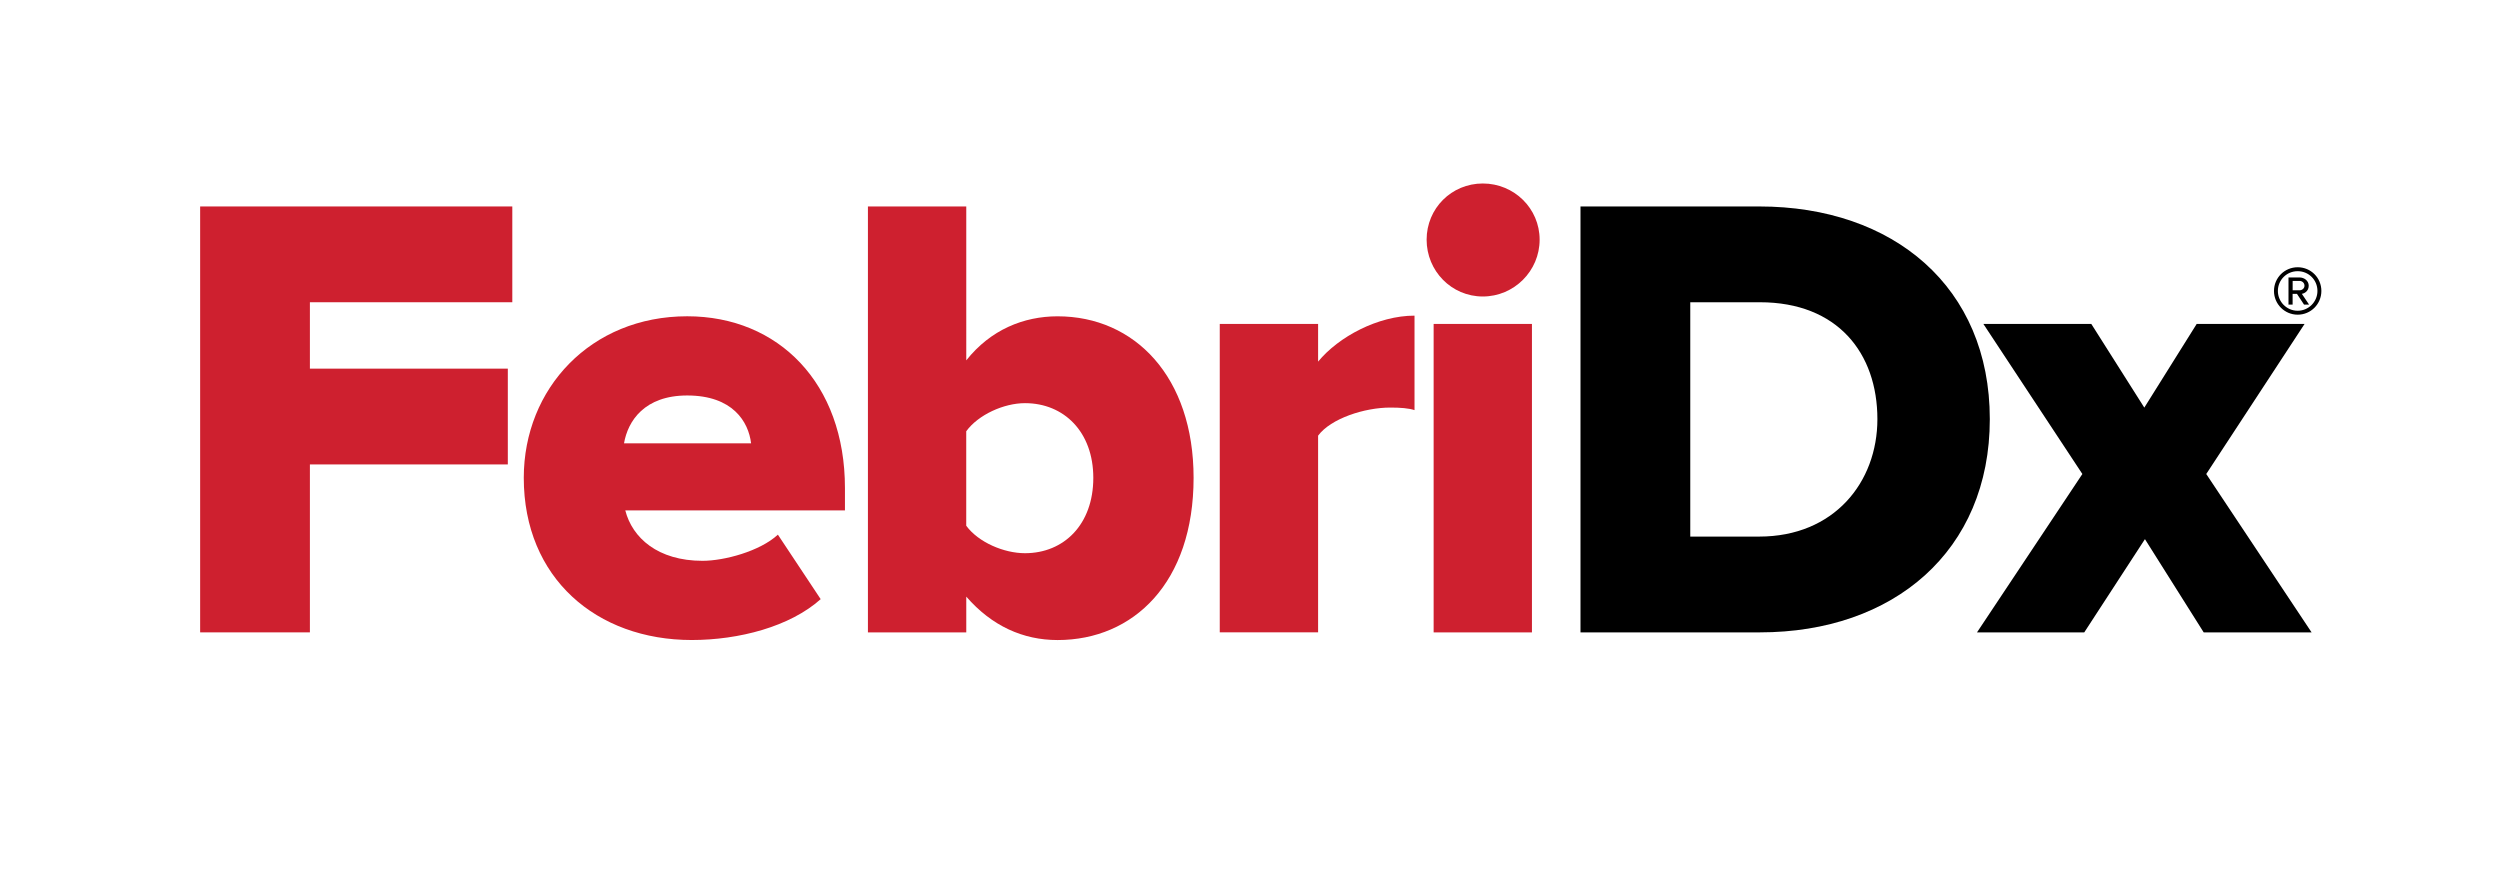 <?xml version="1.0" encoding="utf-8"?>
<!-- Generator: Adobe Illustrator 25.2.0, SVG Export Plug-In . SVG Version: 6.00 Build 0)  -->
<svg version="1.1" id="Layer_1" xmlns="http://www.w3.org/2000/svg" xmlns:xlink="http://www.w3.org/1999/xlink" x="0px" y="0px"
	 viewBox="0 0 673.62 235.47" style="enable-background:new 0 0 673.62 235.47;" xml:space="preserve">
<style type="text/css">
	.st0{fill:#CE202F;}
</style>
<polygon class="st0" points="53.93,55.63 53.93,170.39 83.5,170.39 83.5,125.14 136.83,125.14 136.83,99.33 83.5,99.33 83.5,81.44 
	138.04,81.44 138.04,55.63 "/>
<path class="st0" d="M141.13,128.75c0-24.09,18.07-43.53,44.04-43.53c24.6,0,42.5,18.06,42.5,46.28v6.02h-59.19
	c1.89,7.4,8.77,13.59,20.82,13.59c5.85,0,15.48-2.58,20.3-7.05l11.53,17.38c-8.26,7.4-22.02,11.01-34.75,11.01
	C160.74,172.45,141.13,155.77,141.13,128.75 M185.17,106.56c-11.53,0-16,6.88-17.03,12.9h34.24
	C201.69,113.61,197.39,106.56,185.17,106.56"/>
<path class="st0" d="M233.86,170.39V55.63h26.5V97.1c6.54-8.26,15.48-11.87,24.6-11.87c20.82,0,36.65,16.34,36.65,43.53
	c0,28.22-16.18,43.7-36.65,43.7c-9.29,0-17.72-3.78-24.6-11.7v9.64H233.86z M276.18,149.06c10.49,0,18.41-7.74,18.41-20.3
	c0-12.39-7.91-20.13-18.41-20.13c-5.68,0-12.56,3.1-15.83,7.57v25.46C263.63,146.13,270.51,149.06,276.18,149.06"/>
<path class="st0" d="M328.66,170.39v-83.1h26.5v10.15c5.51-6.71,16.17-12.39,25.98-12.39v25.46c-1.55-0.52-3.79-0.69-6.54-0.69
	c-6.88,0-16,2.92-19.44,7.57v52.99H328.66z"/>
<path class="st0" d="M384.4,64.58c0-8.43,6.71-15.14,15.14-15.14s15.31,6.71,15.31,15.14s-6.88,15.31-15.31,15.31
	S384.4,73.01,384.4,64.58 M386.29,87.29h26.49v83.1h-26.49V87.29z"/>
<path d="M425.86,170.39V55.63h48.18c36.13,0,62.11,21.68,62.11,57.29s-25.98,57.47-61.94,57.47H425.86z M505.86,112.93
	c0-17.72-10.67-31.49-31.66-31.49h-18.76v63.14h18.58C494.17,144.58,505.86,129.96,505.86,112.93"/>
<polygon points="593.78,170.39 577.95,145.27 561.6,170.39 532.7,170.39 561.09,127.72 534.42,87.29 563.5,87.29 577.78,109.83 
	591.89,87.29 620.96,87.29 594.47,127.72 622.85,170.39 "/>
<path d="M619.1,84.79c-3.52,0-6.38-2.86-6.38-6.39c0-3.55,2.86-6.39,6.38-6.39c3.56,0,6.39,2.83,6.39,6.39
	C625.49,81.93,622.66,84.79,619.1,84.79 M619.1,73.07c-2.95,0-5.33,2.35-5.33,5.33c0,2.92,2.38,5.33,5.33,5.33
	c2.95,0,5.33-2.41,5.33-5.33C624.44,75.42,622.06,73.07,619.1,73.07 M620.82,82.08l-1.9-2.89h-1.18v2.89h-1.11v-7.32h2.98
	c1.24,0,2.47,0.87,2.47,2.23c0,1.63-1.45,2.17-1.86,2.17l1.96,2.92H620.82z M619.62,75.69h-1.87v2.53h1.87
	c0.63,0,1.32-0.48,1.32-1.23C620.94,76.17,620.25,75.69,619.62,75.69"/>
</svg>
